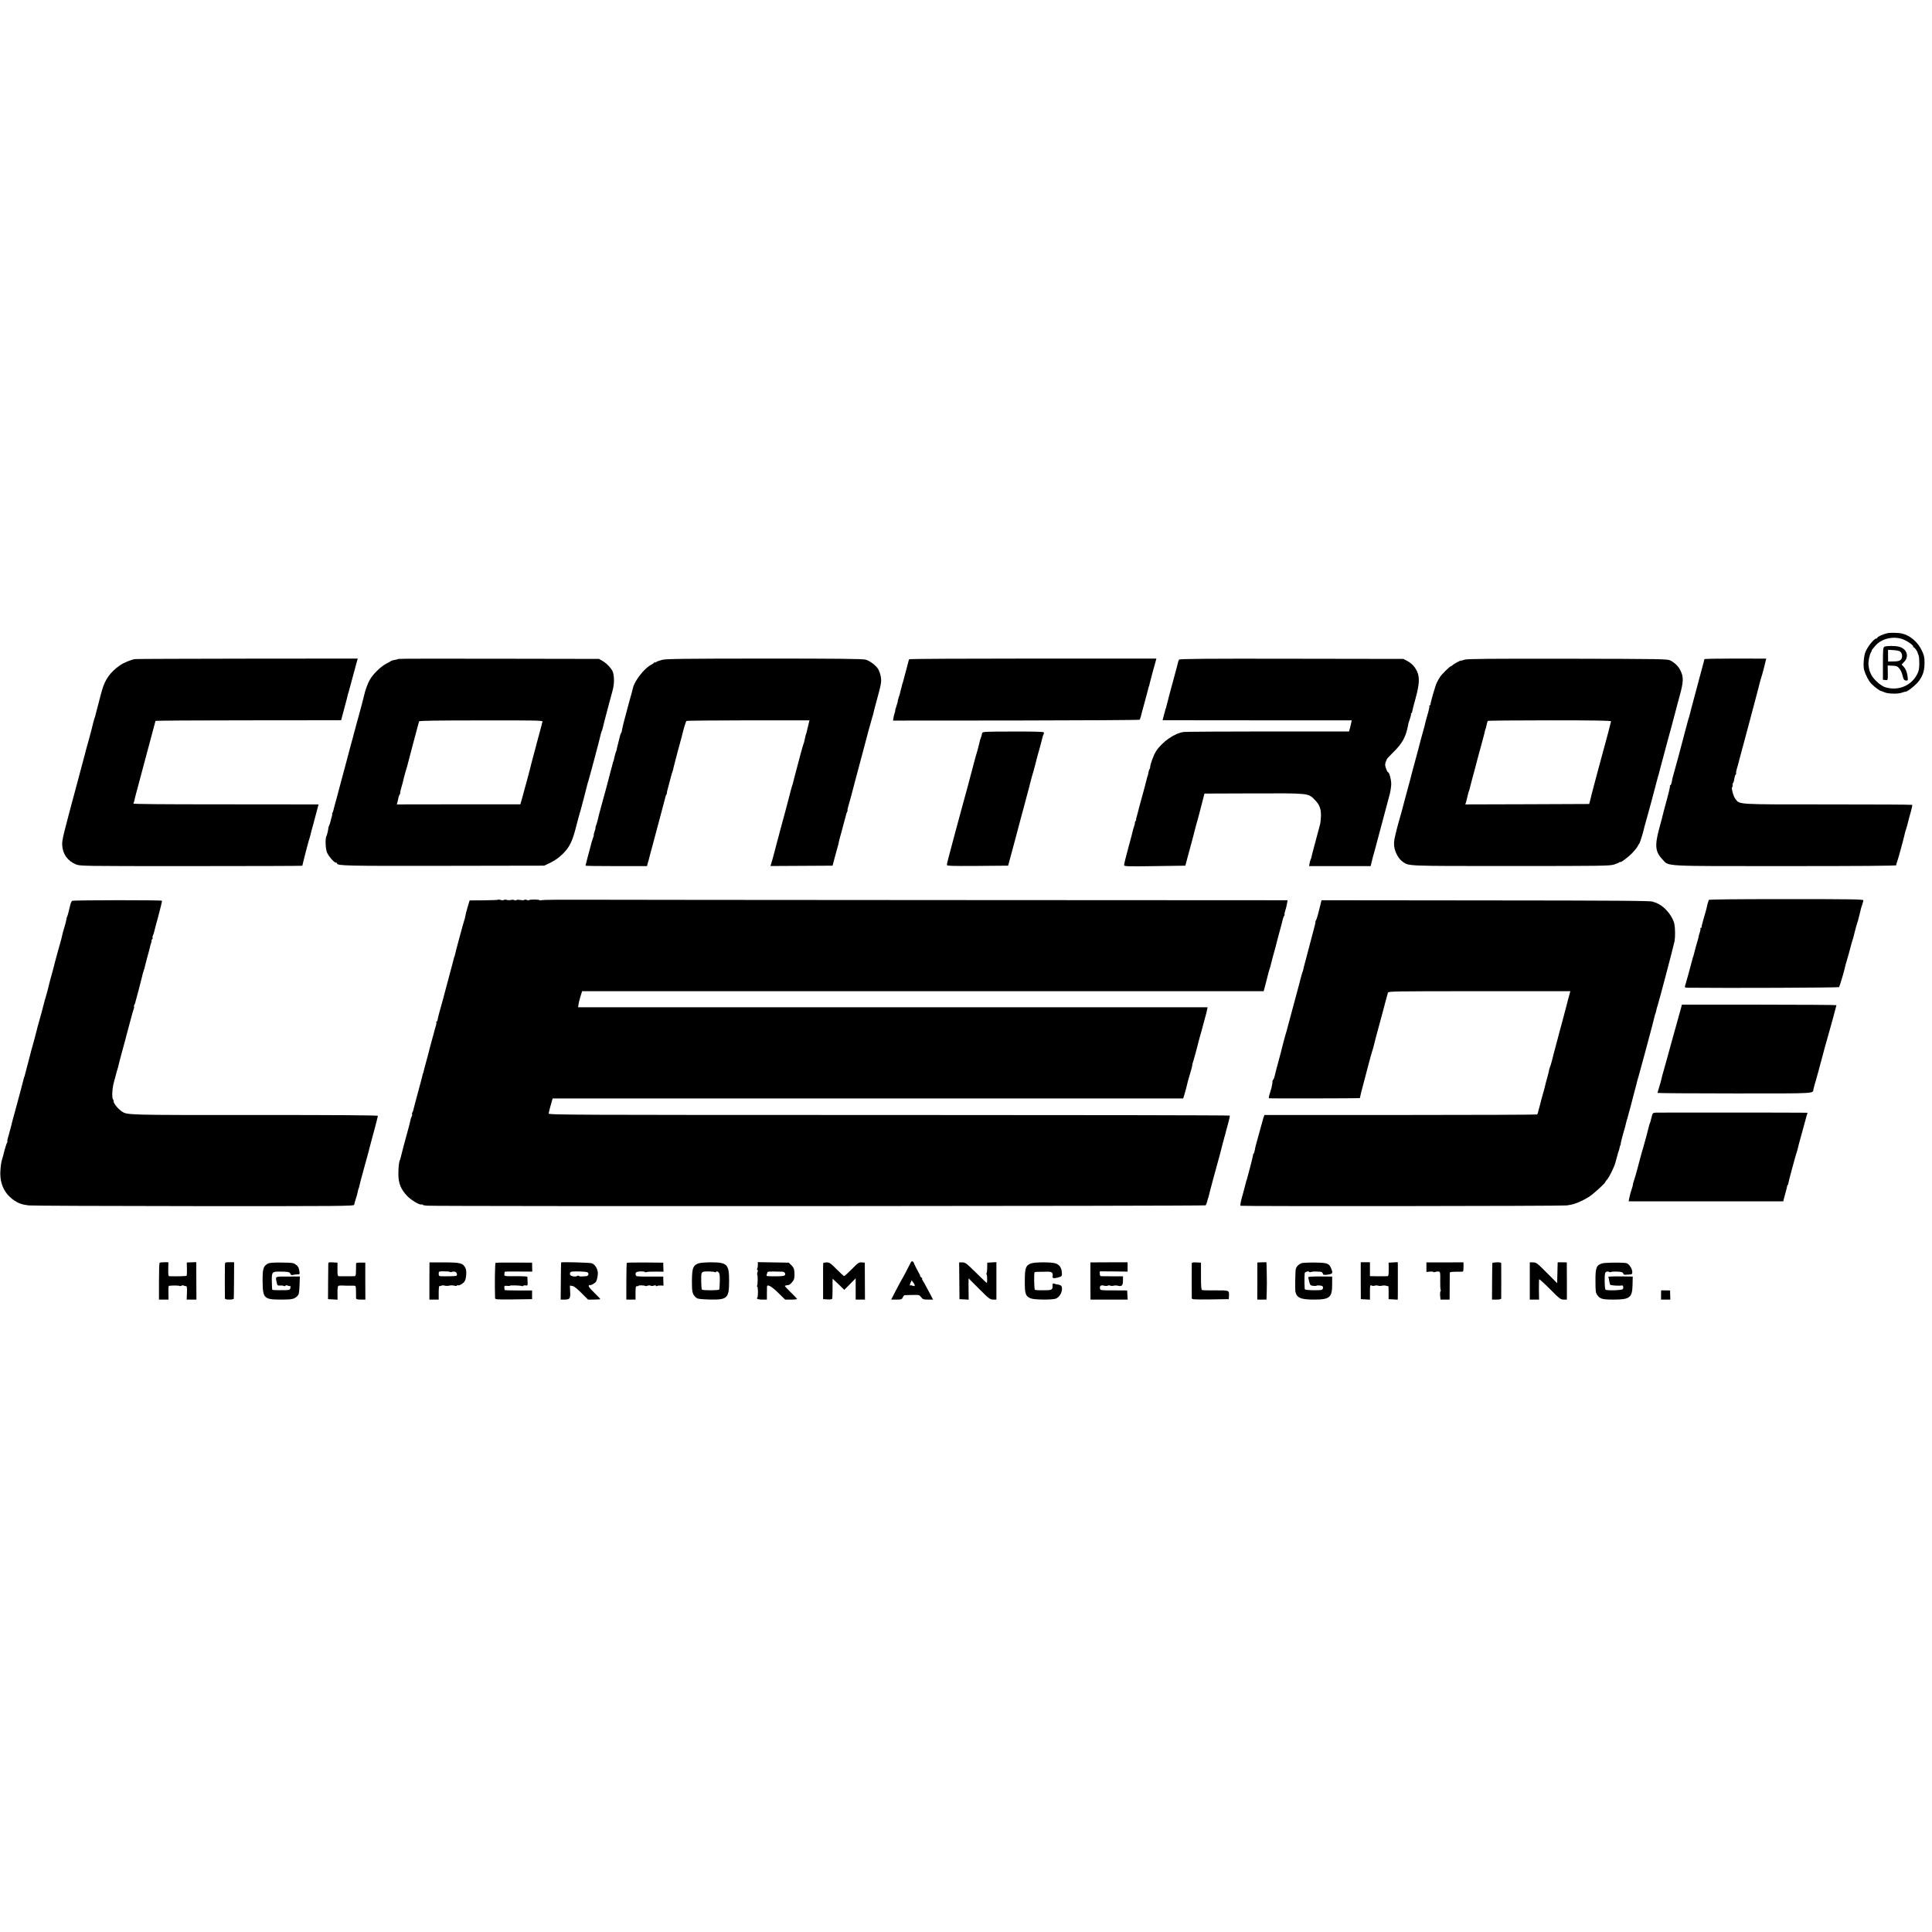 <?xml version="1.0" standalone="no"?>
<!DOCTYPE svg PUBLIC "-//W3C//DTD SVG 20010904//EN"
 "http://www.w3.org/TR/2001/REC-SVG-20010904/DTD/svg10.dtd">
<svg version="1.0" xmlns="http://www.w3.org/2000/svg"
 width="2224pt" height="2224pt" viewBox="0 0 2224 2224"
 preserveAspectRatio="xMidYMid meet">
<g transform="translate(0,2224) scale(0.1,-0.1)"
fill="#000000" stroke="none">
<path d="M21721 14950 c-46 -11 -111 -41 -111 -52 0 -4 -4 -8 -10 -8 -27 0
-104 -96 -128 -160 -19 -52 -26 -163 -12 -207 18 -59 51 -121 80 -152 34 -35
95 -82 112 -85 7 -2 27 -9 43 -16 43 -18 152 -20 197 -4 21 7 41 13 44 12 20
-3 124 81 155 125 48 69 62 117 63 208 0 63 -5 86 -31 140 -45 96 -133 173
-224 195 -43 11 -143 13 -178 4z m173 -65 c53 -17 141 -77 129 -89 -3 -3 -2
-6 4 -6 11 0 43 -43 48 -64 1 -6 6 -20 11 -31 5 -11 8 -54 8 -95 -1 -57 -6
-86 -24 -120 -67 -133 -217 -196 -365 -152 -53 15 -138 91 -165 146 -20 41
-25 59 -31 111 -5 34 12 119 27 143 8 12 12 22 9 22 -4 0 9 18 45 59 68 78
197 110 304 76z"/>
<path d="M21692 14795 c-15 -9 -17 -32 -17 -195 l0 -185 28 -3 c30 -4 29 -7
28 100 l-1 67 55 -2 c46 -2 58 -7 79 -32 14 -16 31 -53 37 -81 10 -42 16 -53
35 -57 28 -5 30 2 21 58 -7 45 -24 82 -47 105 l-20 20 30 32 c61 63 29 152
-61 174 -48 11 -147 11 -167 -1z m186 -59 c23 -23 24 -71 1 -92 -14 -13 -37
-18 -82 -18 l-62 -1 -1 67 0 68 64 -4 c41 -2 69 -9 80 -20z"/>
<path d="M1555 14653 c-43 -5 -134 -43 -175 -72 -113 -81 -171 -162 -207 -291
-19 -70 -33 -121 -37 -140 -2 -8 -9 -35 -16 -60 -7 -25 -14 -54 -17 -65 -5
-25 -8 -36 -16 -55 -5 -13 -20 -72 -32 -123 -2 -10 -14 -52 -25 -95 -31 -108
-51 -184 -55 -202 -2 -8 -38 -143 -80 -300 -169 -628 -182 -680 -179 -736 4
-103 61 -183 155 -223 51 -21 51 -21 1330 -21 703 0 1279 2 1279 4 0 2 9 39
20 82 12 44 22 86 24 94 2 8 9 35 16 60 7 25 13 50 15 55 1 6 5 17 8 25 4 13
12 41 22 85 2 6 13 46 25 90 11 44 29 110 39 148 l18 67 -121 0 c-67 0 -548 0
-1069 1 -606 0 -946 3 -942 9 3 6 8 19 11 30 2 11 6 29 9 41 2 11 7 29 10 39
3 10 8 27 10 37 2 10 51 194 109 408 58 215 106 393 106 396 0 4 462 7 1028 7
565 0 1045 1 1068 1 l41 1 37 139 c21 76 39 147 41 158 2 10 4 18 5 18 1 0 3
7 5 15 4 15 47 174 83 307 l20 72 -1267 -1 c-696 -1 -1279 -3 -1296 -5z"/>
<path d="M4589 14655 c-3 -2 -16 -6 -29 -8 -42 -8 -55 -12 -60 -17 -3 -3 -27
-17 -54 -30 -61 -31 -154 -122 -189 -185 -23 -40 -53 -122 -63 -170 -6 -29
-49 -191 -70 -266 -14 -47 -26 -95 -29 -105 -2 -10 -8 -34 -14 -52 -5 -18 -10
-35 -10 -37 -1 -3 -1 -6 -2 -7 0 -2 -2 -10 -4 -18 -2 -8 -11 -42 -21 -75 -9
-33 -18 -67 -20 -75 -4 -16 -22 -86 -29 -110 -9 -32 -59 -221 -91 -340 -18
-69 -40 -152 -50 -185 -9 -33 -17 -64 -18 -70 -1 -5 -5 -16 -9 -22 -5 -7 -6
-13 -3 -13 2 0 0 -15 -5 -32 -6 -18 -12 -44 -15 -57 -3 -13 -9 -31 -13 -40 -5
-9 -9 -20 -10 -26 -3 -33 -15 -83 -23 -99 -16 -29 -11 -147 6 -189 19 -44 82
-117 102 -117 8 0 14 -4 14 -9 0 -28 108 -30 1235 -28 l1150 2 77 37 c51 26
96 58 137 99 80 79 113 150 157 329 2 8 11 42 20 75 9 33 17 65 19 70 1 6 5
17 8 25 4 11 67 253 82 315 1 6 5 17 8 25 7 18 137 505 143 539 3 14 7 28 10
33 3 4 7 17 10 28 8 36 32 129 73 283 12 42 30 112 42 155 20 74 22 149 6 210
-10 38 -66 100 -115 130 l-47 27 -1151 2 c-633 1 -1153 1 -1155 -2z m1656
-724 c-4 -9 -9 -27 -11 -41 -3 -14 -17 -65 -31 -115 -14 -49 -27 -98 -29 -107
-5 -24 -10 -40 -34 -128 -11 -41 -23 -84 -25 -95 -3 -21 -84 -320 -110 -412
l-15 -52 -711 0 -711 -1 6 23 c4 12 9 36 12 52 3 17 11 36 16 43 6 6 8 12 5
12 -3 0 3 30 14 68 11 37 22 76 23 87 2 11 13 53 25 94 13 41 24 81 26 91 4
19 124 470 129 486 3 8 210 11 716 11 657 1 711 0 705 -16z"/>
<path d="M7621 14644 c-30 -8 -61 -19 -68 -25 -7 -7 -13 -8 -13 -3 0 5 -4 4
-8 -2 -4 -6 -21 -19 -39 -28 -76 -39 -190 -185 -207 -266 -6 -26 -10 -42 -46
-170 -11 -41 -22 -82 -24 -90 -2 -8 -11 -42 -20 -75 -9 -33 -19 -69 -21 -80
-13 -57 -17 -75 -17 -82 0 -5 -3 -12 -7 -18 -7 -9 -17 -42 -26 -85 -2 -8 -8
-35 -15 -60 -7 -25 -11 -45 -10 -45 1 0 -3 -12 -9 -28 -6 -15 -13 -40 -16 -55
-8 -38 -13 -57 -15 -57 -1 0 -3 -7 -5 -15 -1 -9 -13 -51 -25 -95 -12 -44 -24
-89 -26 -100 -2 -11 -15 -60 -29 -110 -14 -49 -27 -97 -29 -105 -2 -8 -16 -59
-31 -114 -15 -54 -29 -108 -31 -121 -2 -12 -10 -41 -18 -64 -9 -22 -13 -41
-11 -41 2 0 -2 -18 -10 -40 -8 -22 -12 -40 -10 -40 3 0 -1 -17 -9 -37 -12 -33
-20 -60 -31 -108 -2 -5 -15 -54 -29 -107 -14 -54 -26 -100 -26 -103 0 -3 159
-5 354 -5 l354 0 7 28 c5 15 9 32 11 37 2 6 5 19 8 30 2 11 13 54 25 95 49
184 164 612 165 620 1 3 5 11 9 18 5 6 6 12 4 12 -3 0 6 39 20 88 13 48 26 97
29 109 2 12 9 35 15 50 6 16 10 29 10 31 -1 1 -1 3 0 5 0 1 2 9 4 17 1 8 22
85 44 170 23 85 44 162 46 170 25 105 50 186 58 191 5 4 325 6 712 7 l703 0
-15 -62 c-8 -33 -16 -68 -18 -76 -2 -8 -4 -16 -5 -17 -3 -4 -5 -11 -15 -58
-11 -50 -10 -47 -18 -65 -5 -14 -43 -149 -53 -192 -6 -24 -10 -41 -34 -128
-11 -41 -23 -86 -26 -100 -2 -14 -9 -36 -14 -50 -5 -14 -23 -79 -39 -145 -29
-112 -50 -190 -87 -325 -8 -30 -17 -62 -19 -70 -1 -8 -15 -59 -30 -113 -14
-53 -28 -105 -30 -115 -5 -23 -30 -111 -39 -139 l-7 -22 357 2 358 2 32 120
c18 66 33 121 34 123 2 1 3 10 4 20 2 9 8 37 15 62 7 25 15 52 17 60 2 8 15
58 29 110 15 52 27 100 28 105 2 6 6 16 10 23 5 6 6 12 3 12 -3 0 1 21 9 48
15 50 42 150 80 297 13 50 40 151 60 225 20 74 38 142 40 150 18 73 88 330 95
350 5 14 12 36 14 50 5 22 16 68 31 120 63 232 65 242 52 311 -4 21 -15 51
-23 68 -23 46 -98 104 -151 118 -35 9 -328 12 -1168 12 -942 -1 -1129 -3
-1174 -15z"/>
<path d="M10466 14651 c-3 -4 -10 -28 -16 -52 -6 -24 -13 -51 -15 -59 -2 -8
-9 -33 -15 -55 -6 -22 -13 -49 -16 -60 -3 -11 -7 -27 -9 -35 -2 -8 -4 -15 -5
-15 -1 0 -3 -7 -5 -15 -1 -8 -8 -35 -15 -60 -7 -25 -12 -46 -11 -47 0 -2 -6
-21 -14 -43 -8 -22 -12 -40 -10 -40 2 0 -5 -25 -15 -55 -10 -30 -17 -55 -15
-55 3 0 0 -12 -6 -26 -5 -15 -12 -41 -14 -58 l-5 -31 1415 1 c779 1 1419 5
1423 9 4 4 8 11 8 16 1 5 2 10 4 12 1 1 3 9 5 17 1 8 19 76 40 150 20 74 38
142 40 150 1 8 5 22 8 30 4 8 9 26 11 40 5 22 55 211 72 267 l6 22 -1421 0
c-781 0 -1423 -3 -1425 -8z"/>
<path d="M13573 14647 c-4 -7 -8 -16 -10 -22 -5 -25 -15 -61 -58 -220 -25 -93
-48 -177 -50 -185 -1 -8 -8 -35 -15 -60 -7 -25 -14 -52 -15 -60 -2 -8 -4 -15
-5 -15 -1 0 -3 -7 -5 -15 -2 -8 -10 -39 -18 -67 l-14 -53 46 -1 c25 0 515 -1
1089 -1 l1042 0 -4 -21 c-2 -12 -9 -41 -15 -65 l-12 -42 -932 0 c-513 0 -950
-3 -972 -6 -107 -16 -245 -112 -317 -221 -27 -41 -68 -152 -68 -183 0 -9 -3
-20 -7 -24 -4 -3 -9 -17 -11 -29 -5 -30 -10 -52 -12 -52 -1 0 -3 -7 -5 -15 -4
-22 -53 -204 -76 -285 -11 -38 -22 -81 -25 -95 -3 -14 -10 -41 -16 -60 -7 -19
-11 -39 -10 -44 2 -4 -3 -14 -9 -22 -6 -8 -9 -14 -5 -14 3 0 1 -11 -4 -25 -5
-14 -12 -36 -15 -48 -7 -31 -30 -122 -50 -192 -35 -129 -55 -209 -55 -224 0
-14 35 -16 352 -11 l353 5 28 105 c15 58 29 110 31 115 1 6 8 30 15 55 7 25
14 52 16 60 2 8 10 42 19 75 9 33 18 67 20 75 2 8 10 35 17 60 7 25 14 52 16
60 2 8 16 62 31 120 l27 105 565 2 c640 2 629 3 702 -71 58 -58 77 -108 74
-194 -2 -37 -6 -76 -9 -87 -3 -11 -17 -65 -32 -120 -15 -55 -31 -116 -36 -135
-20 -74 -26 -96 -33 -130 -3 -11 -7 -24 -10 -28 -3 -5 -8 -23 -11 -40 l-5 -32
354 0 354 0 12 48 c6 26 13 54 15 62 2 8 11 40 20 70 14 50 130 484 174 652 9
37 17 92 16 121 -2 53 -23 127 -36 127 -9 0 -31 55 -34 83 0 12 3 31 9 42 6
11 10 23 11 27 0 3 37 42 82 87 87 86 129 157 153 261 7 30 12 55 11 55 -1 0
7 25 18 57 11 31 17 59 14 62 -4 3 -2 6 3 6 5 0 10 8 10 18 1 9 18 78 39 152
44 160 49 241 18 310 -26 56 -61 93 -116 123 l-42 22 -1287 2 c-994 2 -1289
-1 -1295 -10z"/>
<path d="M16858 14646 c-21 -8 -38 -12 -38 -10 0 7 -83 -37 -98 -52 -7 -8 -17
-14 -21 -14 -12 0 -105 -92 -126 -125 -11 -16 -27 -47 -37 -67 -17 -37 -70
-222 -71 -245 0 -7 -4 -13 -9 -13 -5 0 -7 -4 -4 -9 3 -4 -6 -48 -21 -97 -14
-49 -27 -96 -28 -104 -1 -8 -9 -41 -19 -73 -15 -52 -50 -182 -61 -228 -2 -10
-18 -68 -35 -130 -18 -63 -33 -121 -35 -129 -2 -8 -10 -42 -19 -75 -9 -33 -28
-103 -42 -155 -57 -216 -66 -249 -91 -335 -14 -49 -26 -97 -28 -105 -2 -8 -8
-33 -13 -55 -17 -66 -19 -107 -8 -155 15 -61 53 -122 93 -150 74 -51 28 -49
1243 -49 1043 0 1140 1 1190 17 30 9 58 21 62 27 4 5 8 6 8 2 0 -14 93 55 141
105 25 26 52 60 60 75 7 15 16 30 20 33 6 6 47 134 52 165 2 11 11 45 20 75 9
30 37 132 62 225 25 94 50 187 55 207 6 21 11 40 11 43 0 2 5 19 10 37 6 18
12 40 14 48 2 12 22 84 50 190 43 158 56 208 59 220 2 8 21 76 41 150 20 74
40 151 45 170 5 19 24 94 44 165 47 169 48 223 8 301 -23 45 -63 84 -112 110
-34 18 -84 19 -1185 21 -928 1 -1157 -1 -1187 -11z m1688 -710 c-1 -6 -5 -20
-9 -31 -3 -11 -8 -31 -11 -45 -3 -14 -21 -83 -41 -155 -52 -191 -156 -577
-161 -600 -2 -11 -10 -42 -17 -70 l-13 -50 -713 -3 -713 -2 7 22 c3 13 11 41
16 63 12 52 17 70 19 70 1 0 3 7 5 15 10 40 15 61 35 135 12 44 24 87 26 95 2
8 17 67 34 130 46 169 50 183 55 203 2 10 7 27 10 37 3 10 8 29 11 42 8 38 12
53 14 56 3 2 3 2 14 52 5 19 10 38 12 41 2 4 323 7 713 7 528 0 708 -3 707
-12z"/>
<path d="M19620 14652 c0 -4 -10 -41 -21 -82 -11 -41 -29 -106 -39 -145 -10
-38 -28 -106 -40 -150 -30 -109 -71 -267 -75 -285 -2 -8 -4 -15 -5 -15 -1 0
-3 -7 -5 -15 -7 -26 -14 -53 -35 -130 -11 -41 -23 -84 -25 -95 -8 -37 -97
-363 -119 -440 -2 -5 -7 -29 -11 -52 -4 -24 -12 -43 -17 -43 -5 0 -7 -3 -5 -7
4 -7 -12 -76 -69 -282 -8 -30 -16 -64 -19 -75 -2 -12 -4 -21 -5 -21 0 0 -16
-57 -34 -127 -49 -186 -40 -257 43 -343 77 -80 -23 -75 1412 -75 853 0 1279 3
1279 10 0 5 0 11 -1 13 0 1 5 16 11 32 12 31 77 272 86 315 2 14 9 36 14 50 8
22 26 87 35 130 2 8 12 45 23 82 11 37 17 70 14 73 -3 3 -439 5 -968 5 -1067
0 -1016 -3 -1068 64 -24 32 -51 136 -35 136 4 0 6 9 4 20 -2 11 0 22 4 25 5 2
12 25 15 50 4 24 11 47 17 50 5 4 7 10 4 14 -2 5 0 23 6 42 5 19 12 41 14 49
2 8 13 51 25 95 40 150 51 190 56 208 7 28 12 48 34 127 11 41 22 82 24 90 4
15 53 200 61 230 7 23 25 93 29 110 24 94 38 148 43 160 3 8 7 20 8 25 2 6 8
30 15 55 7 25 13 52 15 60 2 8 6 27 10 42 l7 26 -356 1 c-196 0 -356 -3 -356
-7z"/>
<path d="M11306 13802 c-3 -9 -5 -19 -5 -22 0 -3 -4 -17 -10 -33 -6 -15 -13
-38 -15 -50 -9 -40 -28 -112 -33 -127 -3 -8 -7 -19 -8 -25 -2 -5 -8 -30 -15
-55 -7 -25 -14 -52 -16 -60 -2 -8 -15 -58 -29 -110 -14 -52 -27 -102 -29 -110
-6 -21 -42 -154 -60 -220 -19 -69 -87 -318 -92 -339 -3 -14 -15 -59 -78 -294
-9 -32 -16 -65 -16 -73 0 -12 48 -14 353 -12 l352 3 23 85 c12 47 38 144 58
215 19 72 48 182 65 245 17 63 37 140 46 170 8 30 21 80 29 110 8 30 16 62 19
70 2 8 11 44 20 80 9 36 19 72 22 80 3 8 7 20 8 25 2 6 11 39 20 75 9 36 18
70 19 75 2 6 8 30 15 55 7 25 15 52 17 60 2 8 11 42 20 75 9 33 17 65 18 70 1
6 5 16 9 23 5 6 5 17 2 22 -4 7 -129 10 -355 9 -318 0 -350 -2 -354 -17z"/>
<path d="M5736 11883 c-3 -3 -79 -6 -168 -7 l-162 -1 -24 -80 c-13 -44 -25
-92 -27 -108 -2 -15 -6 -31 -9 -35 -4 -7 -104 -375 -111 -412 -2 -8 -4 -15 -5
-15 -1 0 -3 -7 -5 -15 -1 -8 -26 -100 -54 -205 -28 -104 -60 -226 -72 -270
-12 -44 -30 -111 -41 -148 -11 -38 -20 -77 -21 -88 -1 -10 -6 -19 -11 -19 -5
0 -7 -3 -4 -6 4 -3 2 -20 -3 -37 -6 -18 -12 -39 -14 -47 -2 -8 -17 -67 -35
-130 -17 -63 -33 -122 -34 -130 -2 -8 -16 -60 -31 -115 -15 -55 -29 -107 -30
-115 -2 -8 -4 -15 -5 -15 -1 0 -3 -7 -5 -15 -1 -8 -14 -58 -28 -110 -43 -158
-79 -294 -81 -305 -1 -5 -5 -16 -10 -23 -4 -7 -5 -16 -2 -19 3 -3 1 -14 -5
-25 -6 -11 -13 -32 -15 -46 -3 -15 -13 -58 -24 -97 -32 -115 -81 -298 -86
-324 -3 -14 -7 -28 -9 -32 -12 -18 -20 -92 -19 -169 1 -104 30 -174 104 -250
45 -47 144 -105 161 -95 4 3 10 2 13 -3 3 -4 26 -10 53 -11 141 -9 8956 -5
8962 4 5 6 12 24 16 40 12 45 12 45 14 48 2 1 4 12 7 24 2 12 24 95 48 185 85
311 97 353 102 378 3 14 8 34 11 45 4 11 8 25 9 30 1 6 7 30 15 55 7 25 13 50
14 55 2 6 12 45 24 88 12 42 20 80 17 85 -2 4 -1768 7 -3925 7 -3659 0 -3920
1 -3915 17 2 9 7 27 9 40 3 13 12 48 21 78 l16 55 3629 0 3629 0 11 34 c10 30
32 113 44 167 3 12 15 53 26 90 12 38 23 80 24 94 2 14 4 25 5 25 1 0 3 7 5
15 2 8 14 49 26 90 11 41 23 84 25 95 2 11 15 61 29 110 14 50 28 97 29 105 2
8 11 42 20 75 23 83 24 86 31 120 l6 30 -3623 0 -3623 0 3 25 c1 14 11 55 22
93 l21 67 3923 0 3923 0 27 103 c15 56 28 109 30 117 2 8 6 22 9 30 4 8 13 42
21 75 8 33 24 94 36 135 12 41 23 84 25 95 2 11 17 67 33 125 17 58 33 121 37
140 4 19 12 41 17 48 6 6 8 12 5 12 -3 0 -1 15 4 33 13 41 19 65 26 103 l5 31
-3913 2 c-2153 1 -4078 3 -4279 4 -201 1 -377 -1 -392 -5 -16 -3 -28 -4 -28 0
0 4 -27 7 -60 7 -33 0 -60 -3 -60 -7 0 -4 -11 -3 -25 2 -13 5 -27 5 -29 1 -3
-5 -24 -5 -46 -1 -22 4 -43 3 -46 -1 -3 -5 -13 -5 -22 -1 -9 5 -28 6 -42 2
-14 -4 -34 -3 -46 1 -11 4 -27 4 -34 -1 -7 -5 -23 -4 -36 0 -12 5 -25 6 -28 3z"/>
<path d="M19669 11880 c-2 -13 -6 -29 -9 -32 -2 -3 -9 -33 -15 -63 -2 -11 -17
-64 -33 -117 -16 -54 -27 -100 -24 -103 3 -3 0 -5 -7 -5 -7 0 -10 -4 -7 -9 3
-5 -1 -28 -9 -51 -8 -23 -14 -44 -13 -48 1 -4 -2 -14 -5 -22 -6 -16 -47 -165
-52 -190 -2 -8 -4 -15 -5 -15 -1 0 -3 -7 -5 -15 -16 -64 -77 -288 -82 -300
-14 -35 -11 -40 25 -40 456 -5 1736 0 1742 7 7 7 65 202 73 248 2 11 7 27 10
35 5 12 53 187 62 225 1 6 5 17 8 25 4 8 16 53 27 100 12 47 25 96 31 110 5
14 11 34 13 45 2 11 9 38 15 60 6 22 11 43 11 47 0 4 7 26 15 49 8 23 15 48
15 55 0 12 -142 14 -890 14 -586 0 -890 -3 -891 -10z"/>
<path d="M830 11870 c-6 -4 -16 -25 -21 -46 -5 -21 -11 -46 -13 -54 -2 -8 -7
-28 -11 -45 -4 -16 -10 -34 -14 -40 -3 -5 -6 -19 -7 -30 -1 -11 -11 -51 -23
-90 -12 -38 -24 -81 -26 -95 -2 -14 -11 -47 -19 -75 -12 -42 -47 -167 -62
-225 -2 -8 -8 -33 -14 -55 -6 -22 -12 -47 -14 -55 -2 -8 -10 -35 -17 -60 -7
-25 -13 -49 -15 -55 -10 -47 -46 -183 -51 -195 -3 -8 -7 -19 -8 -25 -18 -73
-50 -194 -67 -250 -11 -38 -22 -78 -24 -90 -2 -11 -18 -69 -34 -130 -33 -117
-38 -135 -44 -162 -2 -10 -16 -63 -31 -118 -15 -55 -28 -107 -30 -115 -2 -8
-4 -15 -5 -15 -1 0 -3 -7 -5 -15 -6 -28 -67 -254 -101 -380 -20 -69 -36 -132
-38 -140 -1 -8 -8 -35 -15 -60 -7 -25 -15 -52 -16 -60 -2 -8 -9 -30 -14 -49
-6 -19 -9 -37 -6 -39 3 -3 1 -10 -4 -16 -7 -9 -31 -89 -45 -151 -1 -5 -5 -19
-9 -30 -13 -41 -19 -82 -23 -151 -6 -143 48 -257 160 -333 49 -33 92 -48 166
-57 30 -4 886 -7 1901 -8 1715 -1 1845 0 1846 16 1 9 9 37 17 62 9 25 18 58
21 73 9 41 13 58 16 58 1 0 3 9 5 20 1 11 26 103 54 205 28 102 53 192 55 200
1 8 8 35 15 60 7 25 14 52 16 60 2 8 19 74 39 145 19 72 35 135 35 140 0 7
-478 10 -1417 10 -1482 -1 -1467 -1 -1531 41 -43 28 -100 99 -94 118 2 4 -1
13 -7 20 -15 19 -10 127 11 201 11 38 22 79 24 89 2 10 8 33 14 51 6 18 13 42
15 54 2 12 20 82 40 154 20 73 39 140 41 150 6 27 11 45 44 167 17 63 33 122
35 130 2 8 8 27 13 41 6 15 8 29 5 32 -3 3 -1 12 3 19 5 7 9 18 10 23 1 6 19
71 39 145 19 74 38 146 41 160 2 14 10 41 16 60 12 36 14 41 21 75 3 11 12 47
21 80 21 75 26 95 32 122 2 12 9 34 14 48 5 14 7 25 4 25 -4 0 -1 7 6 15 7 9
10 18 7 22 -4 3 -2 13 3 23 5 9 11 28 14 41 3 13 25 98 50 188 24 91 43 168
41 172 -6 9 -1020 8 -1035 -1z"/>
<path d="M15205 11846 c-4 -17 -8 -33 -9 -36 -1 -3 -10 -39 -20 -80 -10 -41
-23 -81 -29 -87 -5 -7 -7 -13 -4 -13 3 0 -10 -57 -30 -127 -29 -108 -61 -229
-77 -293 -2 -8 -10 -35 -16 -60 -7 -25 -14 -52 -15 -60 -1 -8 -5 -22 -8 -30
-8 -19 -36 -121 -41 -146 -2 -11 -12 -46 -21 -79 -14 -52 -50 -184 -101 -375
-26 -100 -28 -107 -36 -130 -3 -8 -12 -44 -22 -80 -9 -36 -18 -73 -21 -82 -3
-10 -7 -27 -9 -37 -3 -10 -18 -68 -34 -127 -17 -60 -33 -125 -37 -144 -4 -19
-12 -41 -19 -49 -6 -8 -10 -17 -9 -20 2 -3 0 -22 -4 -41 -9 -46 -10 -50 -13
-52 -1 -2 -3 -10 -5 -18 -2 -8 -8 -30 -14 -47 -5 -18 -6 -34 -3 -36 6 -3 1029
-1 1043 2 3 0 6 7 6 14 0 6 17 75 38 152 20 77 48 183 62 235 13 52 31 114 38
137 8 24 17 55 20 70 3 16 28 111 56 213 27 102 52 192 54 200 4 19 45 169 52
193 5 16 64 17 1053 17 l1047 0 -24 -87 c-13 -49 -25 -97 -28 -108 -2 -11 -23
-87 -45 -170 -23 -82 -43 -158 -45 -168 -2 -10 -7 -27 -10 -37 -3 -10 -8 -27
-10 -37 -2 -10 -9 -36 -15 -58 -6 -22 -12 -47 -15 -55 -2 -8 -11 -44 -20 -80
-10 -36 -20 -69 -23 -75 -3 -5 -7 -16 -8 -25 -1 -8 -11 -51 -23 -95 -13 -44
-24 -87 -25 -95 -1 -8 -11 -42 -20 -75 -10 -33 -19 -67 -21 -75 -2 -8 -10 -42
-19 -75 -9 -33 -19 -68 -21 -79 -2 -10 -7 -21 -11 -25 -3 -3 -711 -6 -1572 -6
l-1567 0 -13 -38 c-6 -22 -28 -98 -47 -170 -20 -73 -37 -136 -39 -142 -2 -5
-7 -29 -11 -52 -4 -24 -11 -43 -14 -43 -4 0 -7 -8 -7 -17 -1 -10 -15 -72 -33
-138 -18 -66 -34 -127 -36 -135 -2 -8 -4 -15 -5 -15 -1 0 -3 -7 -5 -15 -1 -8
-8 -33 -14 -55 -6 -22 -11 -43 -12 -47 -1 -4 -12 -45 -25 -90 -12 -45 -19 -85
-14 -88 12 -7 3707 -4 3755 4 71 11 79 13 142 39 34 14 87 42 119 63 54 36
184 155 184 168 0 4 9 17 21 29 23 25 84 149 94 192 2 6 8 30 15 55 7 25 13
50 15 55 1 6 5 17 8 25 4 8 8 24 10 35 1 11 6 26 10 33 5 6 6 12 4 12 -3 0 6
39 19 88 14 48 27 95 30 105 5 20 14 55 19 77 2 8 4 15 5 15 1 0 3 7 5 15 1 8
17 67 35 130 17 63 33 126 36 140 3 14 12 48 20 75 7 28 14 53 15 57 0 4 5 22
10 40 6 18 24 83 40 143 16 61 32 117 34 125 2 8 16 58 30 110 14 52 27 102
29 110 15 52 58 219 62 239 3 14 7 28 10 33 3 5 7 21 10 36 2 15 9 38 14 52
13 35 189 703 197 748 8 46 7 146 -2 192 -16 84 -100 191 -179 232 -22 11 -41
20 -41 19 0 -1 -13 3 -30 10 -24 10 -415 13 -1922 14 l-1891 2 -7 -31z"/>
<path d="M19352 10640 c-5 -19 -33 -118 -61 -220 -29 -102 -54 -192 -56 -200
-8 -33 -65 -238 -80 -290 -18 -62 -24 -85 -31 -117 -2 -12 -13 -50 -24 -85
-11 -35 -20 -66 -20 -69 0 -3 400 -6 890 -6 967 0 895 -4 906 52 2 11 13 52
25 90 11 39 27 95 35 125 8 30 17 63 19 73 3 9 7 25 10 35 19 72 25 94 39 147
9 33 23 83 31 110 22 73 105 378 105 384 0 3 -400 6 -889 6 l-890 0 -9 -35z"/>
<path d="M19059 9432 c-35 -3 -36 -5 -49 -60 -7 -31 -16 -61 -19 -67 -3 -5 -6
-14 -7 -20 -3 -18 -65 -250 -71 -265 -3 -8 -7 -19 -8 -25 -1 -5 -15 -55 -30
-110 -15 -55 -28 -104 -29 -110 -4 -18 -37 -130 -43 -145 -3 -8 -5 -18 -5 -22
1 -4 -5 -29 -14 -54 -9 -26 -17 -54 -19 -63 -2 -9 -7 -30 -11 -48 l-6 -32 890
0 890 0 5 22 c3 12 13 49 22 82 10 33 17 66 18 73 0 6 3 12 7 12 3 0 6 8 6 18
1 16 89 342 101 372 3 8 7 22 8 30 1 8 23 91 49 183 26 92 49 177 51 187 2 11
7 25 10 30 3 6 0 10 -7 11 -51 2 -1711 3 -1739 1z"/>
<path d="M10484 7707 c-25 -52 -99 -192 -104 -197 -3 -3 -31 -56 -63 -117
l-58 -113 61 0 c55 0 61 2 72 25 6 14 16 25 22 26 6 0 47 2 90 2 76 2 80 1 99
-25 19 -25 27 -28 80 -28 l58 0 -57 108 c-31 59 -61 113 -67 120 -5 6 -6 12
-1 12 5 0 0 7 -10 15 -11 8 -17 15 -13 15 3 0 -9 27 -28 59 -18 33 -36 69 -40
80 -10 34 -29 42 -41 18z m46 -264 c0 -9 -7 -10 -25 -3 -14 5 -25 7 -25 3 0
-3 -2 -4 -5 -1 -3 3 0 18 7 32 l12 27 18 -23 c10 -13 18 -29 18 -35z"/>
<path d="M1837 7703 c-4 -3 -7 -100 -7 -215 l0 -208 55 0 55 0 -1 63 c-1 84 0
97 9 96 4 -1 12 0 17 1 23 4 96 2 102 -3 3 -4 13 -2 23 3 10 5 21 6 24 2 4 -4
15 -7 24 -7 14 0 16 -11 14 -77 l-3 -78 56 0 56 0 -1 215 -1 216 -55 -2 -54
-2 2 -74 c1 -40 -1 -76 -5 -79 -5 -5 -125 -8 -197 -5 -12 1 -15 16 -13 81 l1
80 -47 0 c-26 0 -51 -3 -54 -7z"/>
<path d="M2589 7680 c0 -16 -1 -106 -1 -200 0 -93 1 -177 1 -185 1 -11 14 -15
51 -15 28 0 50 5 51 10 1 6 2 102 3 215 l1 205 -52 0 c-52 0 -53 -1 -54 -30z"/>
<path d="M3078 7691 c-48 -28 -56 -61 -55 -205 3 -194 16 -206 219 -206 122 0
147 6 183 43 16 18 20 38 23 122 l4 101 -138 -1 c-155 0 -144 6 -128 -73 6
-29 10 -32 38 -30 17 1 37 -1 43 -5 6 -4 14 -3 18 2 3 7 15 7 29 1 13 -5 26
-7 29 -4 2 3 2 -7 0 -21 -6 -27 -5 -27 -131 -27 -40 0 -75 2 -77 4 -3 2 -5 46
-6 97 -2 111 2 115 101 113 91 -1 104 -4 113 -26 5 -13 13 -17 30 -12 12 3 35
6 50 6 27 0 28 2 24 33 -7 46 -14 59 -45 82 -24 18 -44 20 -162 21 -107 1
-141 -2 -162 -15z"/>
<path d="M3779 7693 c0 -10 -1 -106 -2 -213 l-1 -195 55 -3 55 -3 -1 76 c-1
42 3 79 9 82 5 4 28 6 50 5 23 -2 47 -2 54 -2 6 0 20 0 30 0 9 0 29 0 43 0 25
0 26 -1 27 -67 0 -38 1 -74 1 -80 1 -9 19 -13 54 -13 l53 0 -1 213 0 212 -52
1 c-32 1 -53 -3 -54 -10 0 -6 -1 -41 -1 -78 -1 -66 -2 -68 -27 -69 -31 -1
-149 -1 -171 0 -13 1 -16 16 -15 78 l0 78 -52 3 c-46 3 -53 1 -54 -15z"/>
<path d="M4943 7494 l0 -214 54 0 53 0 0 81 c0 44 4 78 8 75 4 -2 14 -1 21 4
8 4 25 5 40 1 14 -5 39 -4 54 0 15 4 41 4 57 -1 19 -5 30 -5 30 1 0 6 4 7 10
4 12 -7 49 11 74 38 23 24 32 128 14 161 -31 57 -56 64 -255 64 l-159 0 -1
-214z m237 104 c0 -4 10 -4 23 1 29 11 57 -3 57 -29 0 -21 2 -21 -140 -22 -69
0 -70 0 -70 30 0 27 1 27 65 27 36 0 65 -3 65 -7z"/>
<path d="M5705 7704 c-8 -3 -11 -253 -6 -407 1 -16 16 -17 214 -15 l212 3 0
50 0 50 -157 0 c-87 0 -158 2 -159 5 -8 49 -6 52 28 48 18 -2 33 -2 33 2 0 6
116 4 135 -4 8 -3 17 -1 19 3 3 5 16 6 28 4 22 -4 23 -1 21 44 -1 26 -2 51 -2
55 -1 4 -40 7 -88 7 -186 -1 -180 -1 -177 24 1 12 3 24 3 27 1 3 72 4 159 3
l159 -1 -1 51 -1 52 -205 1 c-113 1 -209 -1 -215 -2z"/>
<path d="M6459 7707 c-1 -1 -2 -98 -3 -214 l-2 -213 48 0 c58 0 66 12 61 98
l-3 63 28 -4 c20 -3 54 -30 105 -81 l76 -76 70 0 c39 0 71 3 71 6 0 3 -32 37
-71 75 -54 53 -69 73 -60 82 6 6 11 8 11 4 0 -10 54 18 69 36 10 13 21 56 23
92 3 52 -30 109 -70 123 -24 8 -349 17 -353 9z m298 -111 c28 -9 19 -46 -11
-47 -11 0 -34 -2 -49 -3 -16 -1 -31 2 -33 6 -3 5 -11 5 -17 1 -16 -10 -48 -10
-69 0 -26 11 -23 45 5 49 36 5 151 1 174 -6z"/>
<path d="M7216 7703 c-3 -4 -6 -100 -6 -215 l0 -208 53 0 53 0 0 78 c0 67 2
77 17 76 9 -1 17 1 17 5 0 7 69 6 77 -2 3 -3 15 -2 27 3 13 4 29 5 36 0 7 -5
24 -4 37 1 15 5 23 5 23 -2 0 -6 5 -7 12 -3 6 4 26 7 43 6 l33 -1 -2 52 -1 52
-157 0 c-156 0 -157 0 -161 23 -3 17 1 25 17 31 24 8 83 7 92 -2 4 -4 11 -4
17 0 6 3 52 6 102 5 l93 -1 -2 52 -1 52 -206 2 c-114 1 -210 -1 -213 -4z"/>
<path d="M8035 7695 c-57 -23 -68 -54 -70 -194 -1 -132 5 -160 45 -196 19 -17
39 -20 148 -24 216 -6 235 12 235 214 0 193 -21 214 -214 214 -70 -1 -126 -6
-144 -14z m194 -99 c5 -4 13 -1 16 4 5 8 13 6 25 -5 14 -13 17 -31 16 -104 -1
-49 -4 -92 -7 -96 -11 -10 -190 -11 -199 0 -8 11 -12 159 -4 187 3 9 15 18 27
20 34 5 114 1 126 -6z"/>
<path d="M8724 7683 c1 -15 -2 -36 -7 -45 -4 -11 -4 -18 2 -18 7 0 7 -8 1 -24
-5 -13 -6 -27 -3 -30 8 -8 6 -113 -2 -126 -3 -6 -3 -10 2 -10 4 0 8 -29 8 -65
0 -36 -4 -65 -8 -65 -5 0 -5 -4 -2 -10 3 -5 30 -10 59 -10 l54 0 0 68 c0 37 1
73 1 80 2 33 49 8 127 -68 l82 -80 71 0 c42 0 70 4 66 9 -3 5 -37 40 -75 77
-38 37 -68 70 -66 72 4 3 27 9 47 11 14 2 49 40 58 64 6 14 8 49 6 78 -2 42
-9 58 -34 83 l-31 31 -179 3 -178 3 1 -28z m284 -82 c26 -1 40 -27 24 -43 -6
-6 -46 -10 -89 -10 -122 0 -123 0 -118 17 3 8 7 21 9 28 3 11 17 12 174 8z"/>
<path d="M9477 7701 c-2 -3 -3 -98 -2 -211 l0 -205 49 -3 c27 -2 52 1 55 6 3
6 5 60 5 121 -1 61 0 111 1 111 1 0 32 -29 68 -64 l66 -64 65 66 66 67 0 -122
0 -123 53 0 54 0 -1 213 -1 212 -35 3 c-32 3 -42 -4 -115 -78 -44 -44 -83 -80
-88 -80 -4 0 -44 36 -87 80 -71 71 -84 79 -115 78 -20 -1 -37 -4 -38 -7z"/>
<path d="M11043 7497 l2 -212 53 -3 53 -3 -1 63 c-1 35 -1 90 -1 123 l1 59
122 -122 c113 -113 126 -122 160 -122 l38 0 0 216 0 215 -52 -3 -53 -3 -1 -56
c0 -31 -4 -61 -8 -67 -4 -7 -4 -12 1 -12 6 0 9 -68 4 -99 -1 -3 -56 49 -123
116 -113 111 -126 121 -160 121 l-37 0 2 -211z"/>
<path d="M11864 7695 c-57 -24 -67 -54 -67 -201 -1 -149 8 -175 68 -200 44
-18 259 -19 294 -1 34 17 60 56 65 99 5 42 -5 54 -49 62 -17 2 -30 5 -30 6 0
1 -7 3 -15 5 -12 2 -15 -5 -14 -25 3 -48 -7 -53 -105 -53 -49 -1 -94 2 -98 6
-9 10 -12 196 -3 202 7 4 30 5 85 5 11 0 40 1 64 1 48 1 64 -12 58 -48 -5 -28
7 -32 58 -20 49 12 53 18 48 65 -5 49 -27 81 -67 97 -43 18 -249 18 -292 0z"/>
<path d="M12552 7494 l1 -214 214 0 214 0 -3 53 -3 52 -155 1 c-154 0 -155 0
-158 23 -5 30 13 41 48 31 15 -4 33 -4 41 0 7 5 20 5 28 1 9 -4 27 -5 41 -1
14 4 37 3 51 -1 42 -11 56 4 56 60 l0 49 -116 0 c-64 0 -124 1 -133 1 -13 1
-18 9 -18 29 l0 27 160 -1 160 -2 0 54 0 53 -214 0 -214 -1 0 -214z"/>
<path d="M13719 7698 c-1 -18 -1 -379 0 -401 1 -16 16 -17 213 -15 l213 3 2
35 c3 68 8 66 -152 66 -80 -1 -151 1 -158 4 -9 4 -12 46 -12 160 l0 155 -53 3
c-37 2 -52 -1 -53 -10z"/>
<path d="M14474 7494 l-1 -214 53 0 53 0 3 93 c2 50 2 147 0 214 l-3 123 -53
-1 -52 -2 0 -213z"/>
<path d="M14986 7700 c-32 -10 -61 -37 -69 -66 -7 -21 -10 -240 -5 -264 17
-71 61 -90 214 -90 183 0 210 24 209 183 l0 82 -137 1 c-77 1 -138 -3 -138 -8
0 -5 5 -29 11 -53 10 -39 14 -43 46 -47 19 -2 36 -1 38 2 2 3 20 4 39 2 27 -3
36 -9 36 -23 0 -10 -5 -21 -11 -25 -19 -11 -190 -8 -198 4 -5 9 -7 145 -2 188
1 13 51 26 51 13 0 -5 10 -5 23 -1 12 4 33 6 47 5 14 0 38 -1 53 -2 20 -1 31
-7 34 -21 4 -16 11 -18 47 -14 69 9 73 15 49 74 -24 57 -44 64 -181 66 -70 1
-140 -2 -156 -6z"/>
<path d="M15664 7498 l1 -213 53 -3 52 -3 0 86 c0 78 1 85 18 77 9 -5 26 -6
37 -2 11 4 29 4 40 0 11 -4 31 -4 45 0 14 4 35 3 46 -1 12 -4 24 -6 26 -4 2 2
3 -31 3 -73 l0 -77 53 -3 52 -3 1 55 c0 31 0 112 0 181 0 69 0 141 0 161 l-1
35 -52 -3 -53 -3 1 -77 c0 -64 -3 -78 -15 -79 -22 -1 -130 -1 -168 0 l-33 1 0
80 0 80 -53 0 -53 0 0 -212z"/>
<path d="M16420 7653 l0 -55 40 4 c22 2 40 0 40 -4 0 -4 10 -4 23 0 12 5 30 7
40 4 16 -3 18 -15 16 -102 -1 -54 1 -102 5 -108 3 -6 3 -13 -1 -15 -5 -3 -7
-26 -5 -51 l4 -46 52 0 53 0 1 148 c0 81 1 153 1 160 1 11 21 13 127 13 30 -1
30 0 31 54 l0 54 -213 -1 -214 0 0 -55z"/>
<path d="M17179 7701 c-1 -3 -2 -99 -3 -213 l-1 -208 52 0 c35 0 53 4 54 13 1
16 1 388 0 405 -1 8 -17 12 -51 11 -27 -1 -51 -5 -51 -8z"/>
<path d="M17610 7494 l0 -214 54 0 53 0 -2 113 c0 61 1 116 3 120 2 5 58 -46
124 -112 111 -112 123 -121 158 -121 l37 0 0 214 -1 214 -52 1 -53 0 -3 -120
-3 -120 -119 119 c-110 111 -121 120 -157 120 l-39 1 0 -215z"/>
<path d="M18441 7696 c-65 -21 -76 -49 -75 -202 0 -119 3 -137 21 -162 33 -45
58 -52 186 -52 189 0 217 21 220 173 l2 92 -143 2 c-78 1 -140 -2 -138 -5 2
-4 7 -25 10 -46 4 -22 9 -42 12 -45 9 -9 104 -15 136 -8 13 2 19 -26 9 -42
-10 -15 -189 -20 -200 -6 -5 5 -9 52 -9 103 0 77 3 94 17 101 10 6 23 6 31 1
8 -5 18 -6 23 -3 13 8 98 7 124 -1 13 -4 22 -13 20 -19 -1 -7 9 -11 23 -11 14
1 37 2 53 3 22 1 27 6 27 27 0 42 -42 102 -74 105 -66 8 -248 5 -275 -5z"/>
<path d="M19121 7333 l0 -53 53 0 54 0 -2 53 -1 52 -51 1 -52 0 -1 -53z"/>
</g>
</svg>
